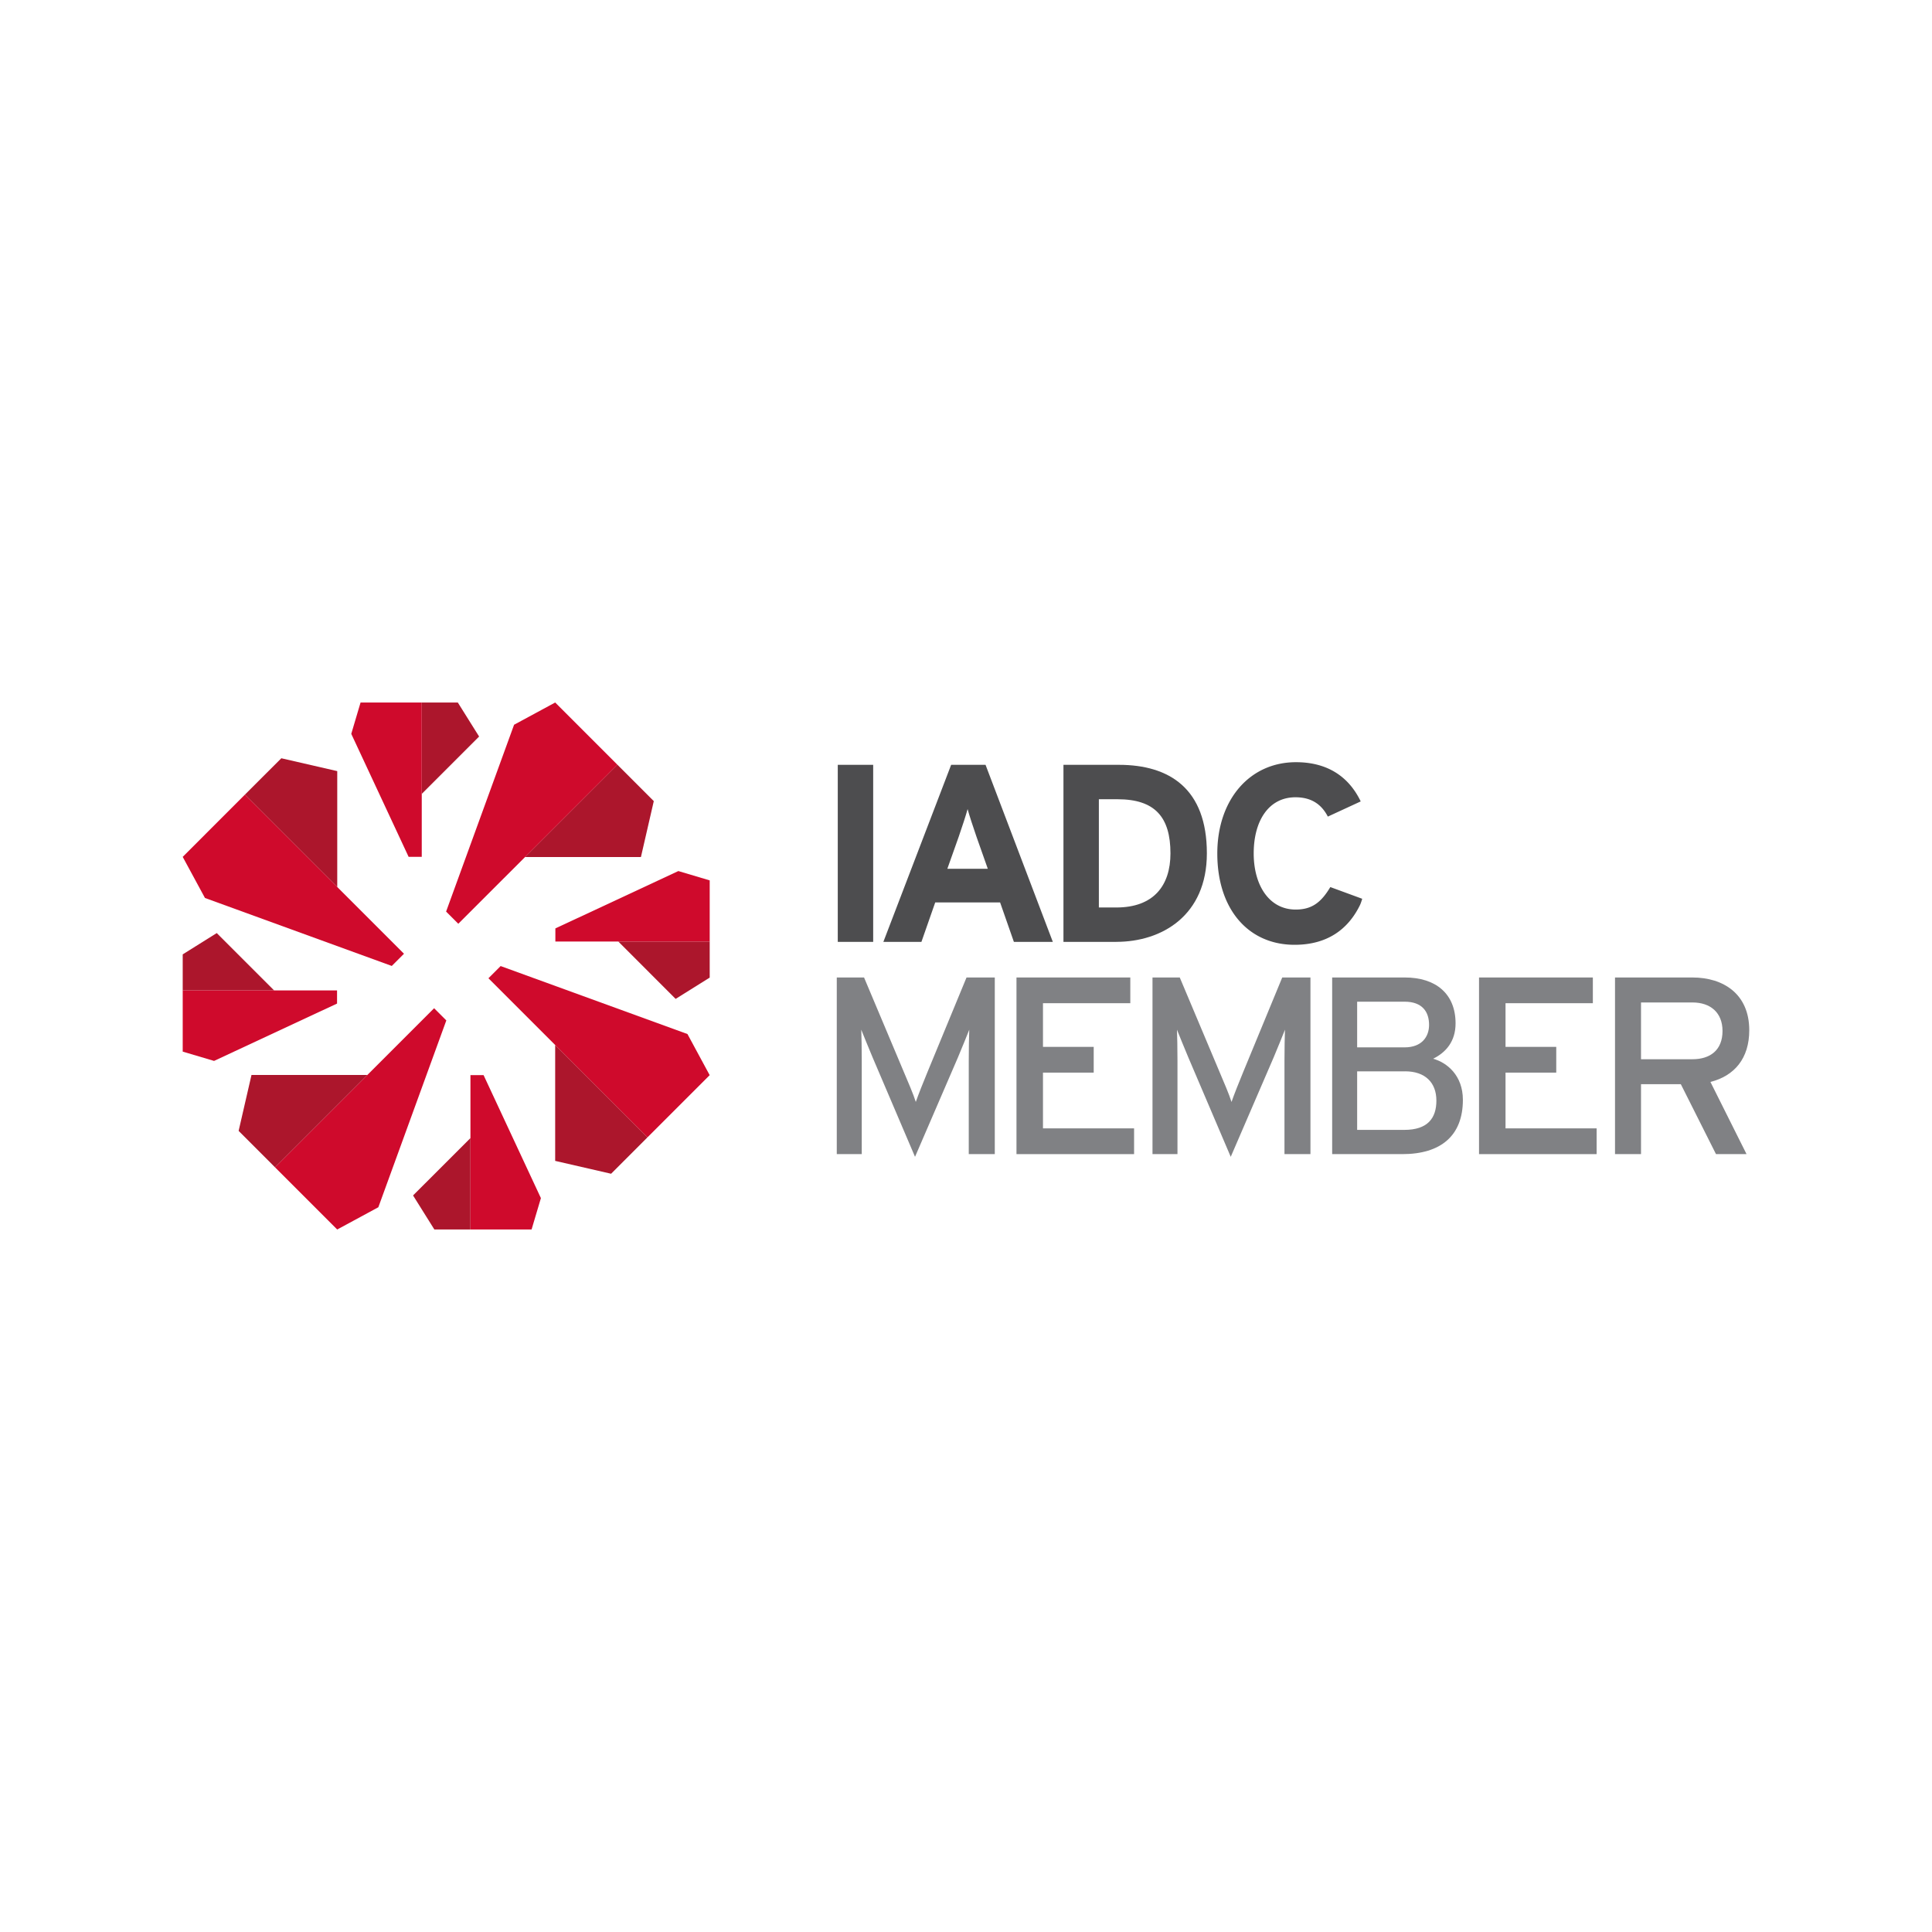 <svg id="Layer_1" data-name="Layer 1" xmlns="http://www.w3.org/2000/svg" viewBox="0 0 700 700"><defs><style>.cls-2{fill:#ac162c;}.cls-3{fill:#cf0a2c;}.cls-4{fill:#4d4d4f;}.cls-5{fill:#808184;}</style></defs><title>iadc-member-logo</title><rect style="fill: transparent;" width="700" height="700"/><polygon class="cls-2" points="133.11 389.48 91.12 389.48 86.46 409.74 99.65 422.94 133.11 389.48"/><polygon class="cls-3" points="99.65 422.94 122.18 445.47 137.08 437.41 161.71 369.72 157.29 365.3 99.65 422.94"/><polygon class="cls-2" points="201.15 378.62 201.15 420.61 221.41 425.27 234.6 412.07 201.15 378.62"/><polygon class="cls-3" points="234.6 412.07 257.13 389.55 249.08 374.65 181.39 350.02 176.97 354.44 234.6 412.07"/><polygon class="cls-2" points="190.23 310.52 232.22 310.52 236.88 290.26 223.69 277.06 190.23 310.52"/><polygon class="cls-3" points="201.16 254.53 186.26 262.59 161.63 330.28 166.05 334.7 223.69 277.07 201.16 254.53"/><polygon class="cls-2" points="122.19 321.38 122.19 279.39 101.93 274.73 88.73 287.92 122.19 321.38"/><polygon class="cls-3" points="66.2 310.46 74.26 325.35 141.95 349.98 146.37 345.56 88.73 287.92 66.2 310.46"/><polygon class="cls-2" points="66.2 345.79 66.2 358.85 99.32 358.85 78.53 338.07 66.2 345.79"/><polygon class="cls-3" points="66.2 358.85 66.2 381.02 77.56 384.39 122.12 363.61 122.12 358.85 66.2 358.85"/><polygon class="cls-2" points="149.66 433.13 157.38 445.47 170.45 445.47 170.45 412.35 149.66 433.13"/><polygon class="cls-3" points="170.45 389.54 170.45 445.47 192.6 445.47 195.98 434.1 175.21 389.54 170.45 389.54"/><polygon class="cls-2" points="224.02 341.13 244.8 361.92 257.14 354.2 257.14 341.13 224.02 341.13"/><polygon class="cls-3" points="257.14 341.13 257.14 318.98 245.78 315.6 201.22 336.38 201.22 341.13 257.14 341.13"/><polygon class="cls-2" points="152.81 254.53 152.81 287.64 173.59 266.86 165.87 254.53 152.81 254.53"/><polygon class="cls-3" points="130.64 254.53 127.27 265.89 148.05 310.45 152.81 310.45 152.81 254.53 130.64 254.53"/><rect class="cls-4" x="303.54" y="277.11" width="12.83" height="64.15"/><path class="cls-4" d="M367.35,341.26l-5-14.3H338.85l-5,14.3H320.06l24.56-64.15h12.46l24.38,64.15Zm-13.56-38.12c-1.28-3.76-2.57-7.61-3.21-10-.64,2.38-1.92,6.23-3.21,10l-4.13,11.64h14.66Z" transform="translate(0 0)"/><path class="cls-4" d="M404.47,341.26H385.31V277.11h20.07c18.32,0,31.89,8.62,31.89,32.07,0,22.54-16.31,32.07-32.8,32.07m.45-51.68h-6.78V328.8h6.33c13.47,0,19.61-7.89,19.61-19.61,0-13.1-5.59-19.61-19.15-19.61" transform="translate(0 0)"/><path class="cls-4" d="M482,321.4l0,0h0c-3.38,5.67-6.78,8.15-12.55,8.15-9.62,0-15.21-8.8-15.21-20.34,0-11.91,5.5-20.34,15.13-20.34,5.77,0,9.44,2.56,11.73,7l11.91-5.5c-4-8.34-11.36-14.21-23.46-14.21-16.77,0-28.5,13.57-28.5,33.08,0,20.25,11.28,33.08,28,33.08,11.64,0,19.34-5.41,23.74-14.48a17,17,0,0,0,.76-2.2Z" transform="translate(0 0)"/><path class="cls-5" d="M351,418.16V384.33c0-3.84.09-9.42.18-11.25-.73,1.83-2.56,6.4-4.11,10.06l-15.54,36-15.36-36c-1.55-3.66-3.38-8.23-4.12-10.06.09,1.83.18,7.41.18,11.25v33.83h-9.05v-64h9.88l14.36,34.1c1.55,3.66,3.57,8.32,4.39,11,.91-2.65,2.74-7.22,4.3-11l14.08-34.1h10.24v64Z" transform="translate(0 0)"/><polygon class="cls-5" points="368.29 418.16 368.29 354.16 409.53 354.16 409.53 363.48 377.89 363.48 377.89 379.3 396.27 379.3 396.27 388.63 377.89 388.63 377.89 408.83 410.9 408.83 410.9 418.16 368.29 418.16"/><path class="cls-5" d="M465.39,418.16V384.33c0-3.84.09-9.42.18-11.25-.73,1.83-2.56,6.4-4.11,10.06l-15.54,36-15.36-36c-1.55-3.66-3.38-8.23-4.12-10.06.09,1.83.18,7.41.18,11.25v33.83h-9.05v-64h9.88l14.36,34.1c1.55,3.66,3.57,8.32,4.39,11,.91-2.65,2.74-7.22,4.3-11l14.08-34.1H474.8v64Z" transform="translate(0 0)"/><path class="cls-5" d="M508.09,418.16H482.67v-64H509c11.16,0,18.38,5.85,18.38,16.64,0,6.49-3.47,10.51-8.14,12.8,5,1.37,10.79,6,10.79,14.9,0,13-8,19.66-21.94,19.66m.82-55.23H491.72v16.55h17.19c6.31,0,8.87-3.93,8.87-8.14,0-4.75-2.47-8.41-8.87-8.41m.18,25.24H491.72v21.21h17.1c8.5,0,11.61-4.3,11.61-10.61,0-6.58-4.11-10.61-11.34-10.61" transform="translate(0 0)"/><polygon class="cls-5" points="535.88 418.16 535.88 354.16 577.12 354.16 577.12 363.48 545.48 363.48 545.48 379.3 563.86 379.3 563.86 388.63 545.48 388.63 545.48 408.83 578.49 408.83 578.49 418.16 535.88 418.16"/><path class="cls-5" d="M619.72,392l13.08,26.15H621.73L609,392.83H594.57v25.33h-9.42v-64h28.07c11.15,0,20.57,5.94,20.57,19.11,0,10.24-5.39,16.55-14.08,18.74m-6.49-28.8H594.57v20.57h18.65c6.4,0,10.88-3.29,10.88-10.24,0-6.67-4.39-10.33-10.88-10.33" transform="translate(0 0)"/></svg>